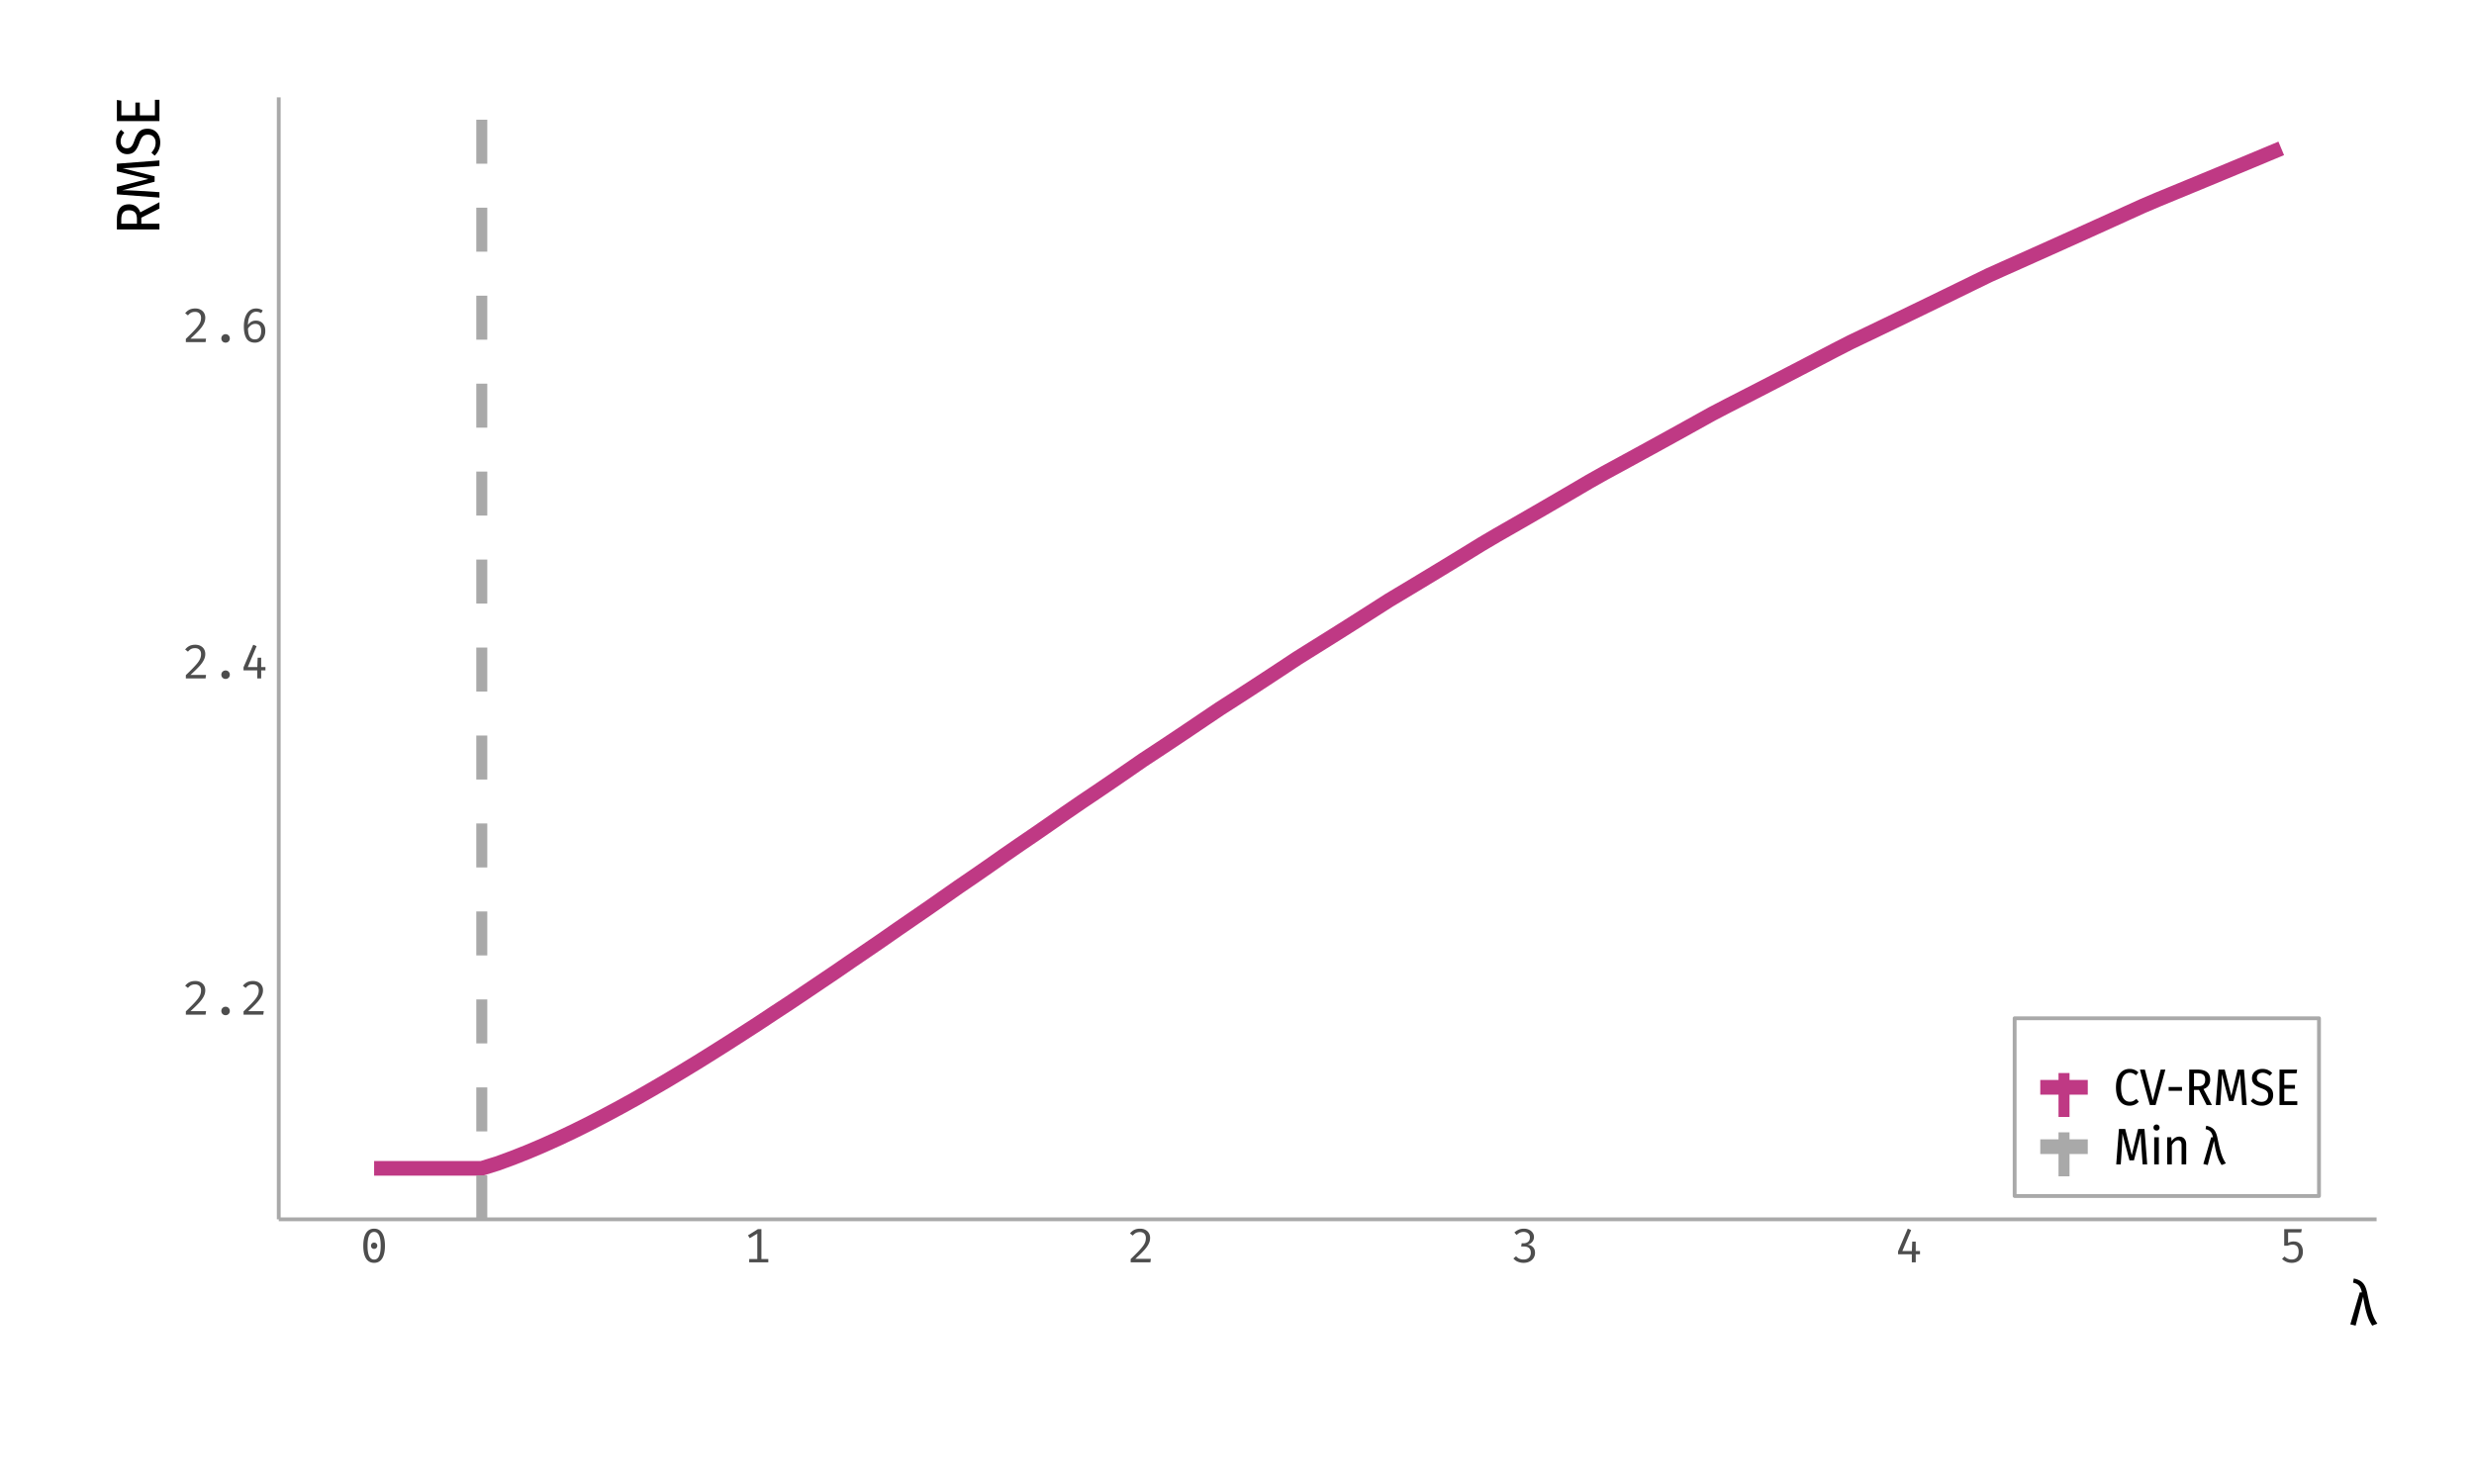 <?xml version="1.0" encoding="UTF-8"?>
<svg xmlns="http://www.w3.org/2000/svg" xmlns:xlink="http://www.w3.org/1999/xlink" width="720pt" height="432pt" viewBox="0 0 720 432" version="1.1">
<defs>
<clipPath id="clip1">
  <path d="M 138 28.348 L 142 28.348 L 142 354.957 L 138 354.957 Z M 138 28.348 "/>
</clipPath>
</defs>
<g id="surface74">
<rect x="0" y="0" width="720" height="432" style="fill:rgb(100%,100%,100%);fill-opacity:1;stroke:none;"/>
<path style="fill:none;stroke-width:4.268;stroke-linecap:butt;stroke-linejoin:round;stroke:rgb(74.902%,22.353%,51.765%);stroke-opacity:1;stroke-miterlimit:10;" d="M 108.879 340.109 L 140.211 340.109 L 144.688 338.723 L 149.16 337.086 L 153.637 335.312 L 158.113 333.41 L 162.59 331.395 L 167.066 329.27 L 171.543 327.043 L 176.02 324.719 L 180.492 322.32 L 184.969 319.844 L 189.445 317.277 L 193.922 314.672 L 198.398 311.988 L 202.875 309.262 L 207.352 306.473 L 211.824 303.648 L 216.301 300.77 L 220.777 297.879 L 225.254 294.91 L 229.73 291.977 L 234.207 288.969 L 238.684 285.949 L 243.156 282.934 L 247.633 279.852 L 252.109 276.801 L 256.586 273.738 L 261.062 270.617 L 265.539 267.535 L 270.016 264.461 L 274.488 261.332 L 278.965 258.195 L 283.441 255.137 L 287.918 252.035 L 292.395 248.887 L 296.871 245.797 L 301.348 242.746 L 305.82 239.652 L 310.297 236.523 L 314.773 233.453 L 319.25 230.441 L 323.727 227.398 L 328.203 224.32 L 332.68 221.223 L 337.152 218.281 L 341.629 215.312 L 346.105 212.312 L 350.582 209.285 L 355.059 206.273 L 359.535 203.402 L 364.012 200.504 L 368.484 197.586 L 372.961 194.641 L 377.438 191.676 L 381.914 188.871 L 386.391 186.078 L 390.867 183.262 L 395.344 180.426 L 399.816 177.574 L 404.293 174.711 L 408.77 172.031 L 413.246 169.34 L 417.723 166.633 L 422.199 163.914 L 426.676 161.176 L 431.148 158.422 L 435.625 155.781 L 440.102 153.219 L 444.578 150.645 L 449.055 148.055 L 453.531 145.453 L 458.008 142.84 L 462.48 140.211 L 466.957 137.688 L 471.434 135.258 L 475.91 132.816 L 480.387 130.367 L 484.863 127.906 L 489.34 125.434 L 493.812 122.949 L 498.289 120.461 L 502.766 118.125 L 507.242 115.832 L 511.719 113.535 L 516.195 111.223 L 520.672 108.906 L 525.145 106.582 L 529.621 104.246 L 534.098 101.906 L 538.574 99.613 L 543.051 97.473 L 547.527 95.324 L 552.004 93.168 L 556.477 91.008 L 560.953 88.84 L 565.43 86.664 L 569.906 84.48 L 574.383 82.293 L 578.859 80.109 L 583.336 78.098 L 587.809 76.102 L 596.762 72.094 L 601.238 70.082 L 605.715 68.066 L 610.191 66.043 L 614.668 64.016 L 619.141 61.984 L 623.617 59.953 L 628.094 58.047 L 637.047 54.359 L 641.523 52.508 L 646 50.652 L 650.473 48.793 L 654.949 46.93 L 659.426 45.062 L 663.902 43.191 "/>
<g clip-path="url(#clip1)" clip-rule="nonzero">
<path style="fill:none;stroke-width:3.201;stroke-linecap:butt;stroke-linejoin:round;stroke:rgb(66.275%,66.275%,66.275%);stroke-opacity:1;stroke-dasharray:12.804,12.804;stroke-miterlimit:10;" d="M 140.211 354.957 L 140.211 28.348 "/>
</g>
<path style="fill:none;stroke-width:1.115;stroke-linecap:butt;stroke-linejoin:round;stroke:rgb(66.275%,66.275%,66.275%);stroke-opacity:1;stroke-miterlimit:10;" d="M 81.125 354.957 L 81.125 28.348 "/>
<path style=" stroke:none;fill-rule:nonzero;fill:rgb(30.196%,30.196%,30.196%);fill-opacity:1;" d="M 56.828 285.57 L 57.004 285.574 L 57.172 285.586 L 57.336 285.605 L 57.496 285.629 L 57.652 285.66 L 57.805 285.699 L 57.953 285.742 L 58.098 285.797 L 58.234 285.855 L 58.367 285.922 L 58.5 285.996 L 58.625 286.074 L 58.742 286.156 L 58.855 286.246 L 58.961 286.34 L 59.059 286.438 L 59.152 286.543 L 59.238 286.652 L 59.316 286.766 L 59.391 286.887 L 59.457 287.012 L 59.516 287.137 L 59.57 287.266 L 59.613 287.398 L 59.652 287.531 L 59.684 287.672 L 59.707 287.812 L 59.727 287.957 L 59.738 288.109 L 59.738 288.262 L 59.734 288.438 L 59.723 288.617 L 59.703 288.793 L 59.672 288.969 L 59.637 289.141 L 59.59 289.316 L 59.535 289.488 L 59.473 289.656 L 59.398 289.828 L 59.32 289.996 L 59.234 290.164 L 59.137 290.34 L 59.031 290.516 L 58.914 290.695 L 58.789 290.879 L 58.652 291.066 L 58.504 291.254 L 58.348 291.449 L 58.18 291.645 L 58.004 291.844 L 57.812 292.047 L 57.609 292.262 L 57.391 292.488 L 56.906 292.973 L 56.641 293.227 L 56.359 293.496 L 56.062 293.773 L 55.754 294.062 L 55.43 294.363 L 59.965 294.363 L 59.824 295.371 L 54.086 295.371 L 54.086 294.422 L 54.453 294.066 L 54.801 293.73 L 55.129 293.406 L 55.438 293.102 L 55.73 292.809 L 56 292.535 L 56.25 292.277 L 56.48 292.031 L 56.691 291.805 L 56.883 291.594 L 57.062 291.391 L 57.23 291.195 L 57.387 291.004 L 57.531 290.82 L 57.664 290.645 L 57.785 290.473 L 57.895 290.305 L 57.996 290.145 L 58.082 289.992 L 58.156 289.844 L 58.223 289.695 L 58.285 289.547 L 58.336 289.398 L 58.383 289.246 L 58.422 289.094 L 58.453 288.938 L 58.477 288.781 L 58.492 288.625 L 58.504 288.465 L 58.508 288.301 L 58.504 288.145 L 58.488 287.992 L 58.465 287.848 L 58.434 287.707 L 58.391 287.578 L 58.34 287.453 L 58.281 287.336 L 58.211 287.227 L 58.133 287.125 L 58.047 287.027 L 57.949 286.941 L 57.848 286.863 L 57.738 286.793 L 57.621 286.73 L 57.496 286.68 L 57.367 286.641 L 57.227 286.609 L 57.082 286.586 L 56.93 286.57 L 56.773 286.566 L 56.637 286.57 L 56.508 286.574 L 56.379 286.586 L 56.258 286.605 L 56.141 286.625 L 56.031 286.652 L 55.922 286.684 L 55.816 286.719 L 55.719 286.758 L 55.625 286.805 L 55.535 286.852 L 55.445 286.906 L 55.352 286.969 L 55.262 287.035 L 55.168 287.113 L 55.078 287.195 L 54.984 287.281 L 54.891 287.379 L 54.797 287.48 L 54.699 287.59 L 53.887 286.957 L 54.004 286.82 L 54.121 286.688 L 54.242 286.562 L 54.367 286.449 L 54.492 286.34 L 54.621 286.238 L 54.754 286.145 L 54.887 286.059 L 55.023 285.98 L 55.16 285.906 L 55.309 285.844 L 55.457 285.789 L 55.613 285.738 L 55.77 285.691 L 55.934 285.656 L 56.105 285.625 L 56.277 285.602 L 56.457 285.586 L 56.641 285.574 Z M 56.828 285.57 "/>
<path style=" stroke:none;fill-rule:nonzero;fill:rgb(30.196%,30.196%,30.196%);fill-opacity:1;" d="M 64.414 294.293 L 64.418 294.191 L 64.43 294.094 L 64.449 294 L 64.473 293.906 L 64.504 293.816 L 64.543 293.734 L 64.586 293.652 L 64.641 293.574 L 64.699 293.496 L 64.766 293.426 L 64.84 293.355 L 64.918 293.297 L 65 293.242 L 65.082 293.191 L 65.168 293.152 L 65.258 293.121 L 65.352 293.094 L 65.445 293.078 L 65.547 293.066 L 65.648 293.062 L 65.754 293.066 L 65.855 293.078 L 65.949 293.094 L 66.043 293.121 L 66.133 293.152 L 66.223 293.191 L 66.305 293.242 L 66.383 293.297 L 66.457 293.355 L 66.531 293.426 L 66.598 293.496 L 66.656 293.574 L 66.707 293.652 L 66.754 293.734 L 66.793 293.816 L 66.824 293.906 L 66.848 294 L 66.867 294.094 L 66.875 294.191 L 66.879 294.293 L 66.875 294.398 L 66.867 294.5 L 66.848 294.598 L 66.824 294.691 L 66.793 294.781 L 66.754 294.867 L 66.707 294.949 L 66.656 295.027 L 66.598 295.105 L 66.531 295.176 L 66.457 295.242 L 66.383 295.301 L 66.305 295.355 L 66.223 295.398 L 66.133 295.438 L 66.043 295.469 L 65.949 295.496 L 65.855 295.512 L 65.754 295.523 L 65.648 295.527 L 65.547 295.523 L 65.445 295.512 L 65.352 295.496 L 65.258 295.469 L 65.168 295.438 L 65.082 295.398 L 65 295.355 L 64.918 295.301 L 64.84 295.242 L 64.766 295.176 L 64.699 295.102 L 64.641 295.023 L 64.586 294.945 L 64.543 294.859 L 64.504 294.773 L 64.473 294.684 L 64.449 294.59 L 64.43 294.496 L 64.418 294.395 Z M 64.414 294.293 "/>
<path style=" stroke:none;fill-rule:nonzero;fill:rgb(30.196%,30.196%,30.196%);fill-opacity:1;" d="M 73.629 285.57 L 73.801 285.574 L 73.973 285.586 L 74.137 285.605 L 74.297 285.629 L 74.453 285.66 L 74.605 285.699 L 74.754 285.742 L 74.895 285.797 L 75.035 285.855 L 75.168 285.922 L 75.301 285.996 L 75.426 286.074 L 75.543 286.156 L 75.652 286.246 L 75.758 286.34 L 75.859 286.438 L 75.949 286.543 L 76.039 286.652 L 76.117 286.766 L 76.191 286.887 L 76.258 287.012 L 76.316 287.137 L 76.367 287.266 L 76.414 287.398 L 76.453 287.531 L 76.484 287.672 L 76.508 287.812 L 76.527 287.957 L 76.535 288.109 L 76.539 288.262 L 76.535 288.438 L 76.523 288.617 L 76.504 288.793 L 76.473 288.969 L 76.434 289.141 L 76.391 289.316 L 76.336 289.488 L 76.27 289.656 L 76.199 289.828 L 76.121 289.996 L 76.035 290.164 L 75.938 290.34 L 75.832 290.516 L 75.715 290.695 L 75.59 290.879 L 75.453 291.066 L 75.305 291.254 L 75.148 291.449 L 74.98 291.645 L 74.805 291.844 L 74.613 292.047 L 74.41 292.262 L 74.191 292.488 L 73.953 292.723 L 73.703 292.973 L 73.441 293.227 L 73.16 293.496 L 72.863 293.773 L 72.555 294.062 L 72.227 294.363 L 76.766 294.363 L 76.625 295.371 L 70.883 295.371 L 70.883 294.422 L 71.254 294.066 L 71.602 293.73 L 71.93 293.406 L 72.238 293.102 L 72.527 292.809 L 72.801 292.535 L 73.051 292.277 L 73.281 292.031 L 73.492 291.805 L 73.684 291.594 L 73.863 291.391 L 74.031 291.195 L 74.188 291.004 L 74.332 290.82 L 74.465 290.645 L 74.586 290.473 L 74.695 290.305 L 74.797 290.145 L 74.883 289.992 L 74.957 289.844 L 75.023 289.695 L 75.086 289.547 L 75.137 289.398 L 75.184 289.246 L 75.219 289.094 L 75.254 288.938 L 75.277 288.781 L 75.293 288.625 L 75.305 288.465 L 75.309 288.301 L 75.305 288.145 L 75.289 287.992 L 75.266 287.848 L 75.234 287.707 L 75.191 287.578 L 75.141 287.453 L 75.082 287.336 L 75.012 287.227 L 74.934 287.125 L 74.848 287.027 L 74.75 286.941 L 74.648 286.863 L 74.539 286.793 L 74.422 286.73 L 74.297 286.68 L 74.164 286.641 L 74.027 286.609 L 73.883 286.586 L 73.73 286.57 L 73.57 286.566 L 73.305 286.574 L 73.18 286.586 L 73.059 286.605 L 72.941 286.625 L 72.828 286.652 L 72.723 286.684 L 72.617 286.719 L 72.52 286.758 L 72.426 286.805 L 72.336 286.852 L 72.242 286.906 L 72.152 286.969 L 72.062 287.035 L 71.969 287.113 L 71.875 287.195 L 71.781 287.281 L 71.688 287.379 L 71.594 287.48 L 71.5 287.59 L 70.688 286.957 L 70.805 286.82 L 70.922 286.688 L 71.043 286.562 L 71.168 286.449 L 71.293 286.34 L 71.422 286.238 L 71.555 286.145 L 71.688 286.059 L 71.824 285.98 L 71.961 285.906 L 72.105 285.844 L 72.258 285.789 L 72.41 285.738 L 72.57 285.691 L 72.734 285.656 L 72.906 285.625 L 73.078 285.602 L 73.258 285.586 L 73.441 285.574 Z M 73.629 285.57 "/>
<path style=" stroke:none;fill-rule:nonzero;fill:rgb(30.196%,30.196%,30.196%);fill-opacity:1;" d="M 56.828 187.684 L 57.004 187.688 L 57.172 187.695 L 57.336 187.715 L 57.496 187.738 L 57.652 187.77 L 57.805 187.809 L 57.953 187.855 L 58.098 187.906 L 58.234 187.965 L 58.367 188.031 L 58.5 188.105 L 58.625 188.184 L 58.742 188.266 L 58.855 188.355 L 58.961 188.449 L 59.059 188.547 L 59.152 188.652 L 59.238 188.762 L 59.316 188.879 L 59.391 189 L 59.457 189.121 L 59.516 189.246 L 59.57 189.375 L 59.613 189.508 L 59.652 189.641 L 59.684 189.781 L 59.707 189.922 L 59.727 190.07 L 59.738 190.219 L 59.738 190.371 L 59.734 190.551 L 59.723 190.727 L 59.703 190.902 L 59.672 191.078 L 59.637 191.254 L 59.59 191.426 L 59.535 191.598 L 59.473 191.77 L 59.398 191.938 L 59.32 192.105 L 59.234 192.277 L 59.137 192.449 L 59.031 192.625 L 58.914 192.805 L 58.789 192.988 L 58.652 193.176 L 58.504 193.363 L 58.348 193.559 L 58.18 193.754 L 58.004 193.953 L 57.812 194.16 L 57.609 194.375 L 57.391 194.598 L 57.156 194.836 L 56.906 195.082 L 56.641 195.34 L 56.359 195.605 L 56.062 195.887 L 55.754 196.176 L 55.43 196.473 L 59.965 196.473 L 59.824 197.484 L 54.086 197.484 L 54.086 196.531 L 54.453 196.176 L 54.801 195.84 L 55.129 195.516 L 55.438 195.211 L 55.73 194.922 L 56 194.645 L 56.25 194.387 L 56.48 194.145 L 56.691 193.914 L 56.883 193.703 L 57.062 193.5 L 57.23 193.305 L 57.387 193.117 L 57.531 192.934 L 57.664 192.754 L 57.785 192.582 L 57.895 192.414 L 57.996 192.254 L 58.082 192.102 L 58.156 191.953 L 58.223 191.805 L 58.285 191.656 L 58.336 191.508 L 58.383 191.355 L 58.422 191.203 L 58.453 191.047 L 58.477 190.891 L 58.492 190.734 L 58.504 190.574 L 58.508 190.414 L 58.504 190.254 L 58.488 190.102 L 58.465 189.957 L 58.434 189.82 L 58.391 189.688 L 58.34 189.562 L 58.281 189.449 L 58.211 189.336 L 58.133 189.234 L 58.047 189.137 L 57.949 189.051 L 57.848 188.973 L 57.738 188.902 L 57.621 188.844 L 57.496 188.793 L 57.367 188.75 L 57.227 188.719 L 57.082 188.695 L 56.93 188.68 L 56.773 188.676 L 56.637 188.68 L 56.508 188.688 L 56.379 188.699 L 56.258 188.715 L 56.141 188.734 L 56.031 188.762 L 55.922 188.793 L 55.816 188.828 L 55.719 188.871 L 55.625 188.914 L 55.535 188.961 L 55.445 189.02 L 55.352 189.078 L 55.262 189.148 L 55.168 189.223 L 55.078 189.305 L 54.984 189.395 L 54.891 189.488 L 54.797 189.59 L 54.699 189.699 L 53.887 189.07 L 54.004 188.93 L 54.121 188.797 L 54.242 188.676 L 54.367 188.559 L 54.492 188.449 L 54.621 188.348 L 54.754 188.254 L 54.887 188.168 L 55.023 188.09 L 55.16 188.02 L 55.309 187.953 L 55.457 187.898 L 55.613 187.848 L 55.77 187.805 L 55.934 187.766 L 56.277 187.711 L 56.457 187.695 L 56.641 187.688 Z M 56.828 187.684 "/>
<path style=" stroke:none;fill-rule:nonzero;fill:rgb(30.196%,30.196%,30.196%);fill-opacity:1;" d="M 64.414 196.406 L 64.418 196.301 L 64.43 196.203 L 64.449 196.109 L 64.473 196.016 L 64.504 195.93 L 64.543 195.844 L 64.586 195.762 L 64.641 195.684 L 64.699 195.609 L 64.766 195.535 L 64.84 195.469 L 64.918 195.406 L 65 195.352 L 65.082 195.305 L 65.168 195.262 L 65.258 195.23 L 65.352 195.207 L 65.445 195.188 L 65.547 195.176 L 65.648 195.172 L 65.754 195.176 L 65.855 195.188 L 65.949 195.207 L 66.043 195.23 L 66.133 195.262 L 66.223 195.305 L 66.305 195.352 L 66.383 195.406 L 66.457 195.469 L 66.531 195.535 L 66.598 195.609 L 66.656 195.684 L 66.707 195.762 L 66.754 195.844 L 66.793 195.93 L 66.824 196.016 L 66.848 196.109 L 66.867 196.203 L 66.875 196.301 L 66.879 196.406 L 66.875 196.508 L 66.867 196.609 L 66.848 196.707 L 66.824 196.801 L 66.793 196.891 L 66.754 196.977 L 66.707 197.059 L 66.656 197.141 L 66.598 197.215 L 66.531 197.285 L 66.457 197.352 L 66.383 197.414 L 66.305 197.465 L 66.223 197.512 L 66.133 197.551 L 66.043 197.582 L 65.949 197.605 L 65.855 197.621 L 65.754 197.633 L 65.648 197.637 L 65.547 197.633 L 65.445 197.621 L 65.352 197.605 L 65.258 197.582 L 65.168 197.551 L 65.082 197.512 L 65 197.465 L 64.918 197.414 L 64.84 197.352 L 64.766 197.285 L 64.699 197.211 L 64.641 197.137 L 64.586 197.055 L 64.543 196.973 L 64.504 196.883 L 64.473 196.793 L 64.449 196.703 L 64.43 196.605 L 64.418 196.508 Z M 64.414 196.406 "/>
<path style=" stroke:none;fill-rule:nonzero;fill:rgb(30.196%,30.196%,30.196%);fill-opacity:1;" d="M 77.254 195.145 L 76.008 195.145 L 76.008 197.484 L 74.875 197.484 L 74.875 195.145 L 70.871 195.145 L 70.871 194.277 L 73.699 187.684 L 74.68 188.102 L 72.117 194.191 L 74.887 194.191 L 74.984 191.461 L 76.008 191.461 L 76.008 194.191 L 77.254 194.191 Z M 77.254 195.145 "/>
<path style=" stroke:none;fill-rule:nonzero;fill:rgb(30.196%,30.196%,30.196%);fill-opacity:1;" d="M 56.828 89.793 L 57.004 89.797 L 57.172 89.809 L 57.336 89.824 L 57.496 89.848 L 57.652 89.879 L 57.805 89.918 L 57.953 89.965 L 58.098 90.016 L 58.234 90.078 L 58.367 90.145 L 58.5 90.215 L 58.625 90.293 L 58.742 90.379 L 58.855 90.465 L 58.961 90.559 L 59.059 90.66 L 59.152 90.762 L 59.238 90.875 L 59.316 90.988 L 59.391 91.109 L 59.457 91.23 L 59.516 91.355 L 59.57 91.484 L 59.613 91.617 L 59.652 91.754 L 59.684 91.891 L 59.707 92.035 L 59.727 92.18 L 59.738 92.328 L 59.738 92.48 L 59.734 92.66 L 59.723 92.836 L 59.703 93.012 L 59.672 93.188 L 59.637 93.363 L 59.59 93.535 L 59.535 93.707 L 59.473 93.879 L 59.398 94.047 L 59.32 94.219 L 59.234 94.387 L 59.137 94.559 L 59.031 94.734 L 58.914 94.914 L 58.789 95.098 L 58.652 95.285 L 58.504 95.477 L 58.348 95.668 L 58.18 95.863 L 58.004 96.066 L 57.812 96.27 L 57.609 96.484 L 57.391 96.711 L 57.156 96.945 L 56.906 97.191 L 56.641 97.449 L 56.359 97.719 L 56.062 97.996 L 55.754 98.285 L 55.43 98.586 L 59.965 98.586 L 59.824 99.594 L 54.086 99.594 L 54.086 98.641 L 54.453 98.289 L 54.801 97.949 L 55.129 97.629 L 55.438 97.32 L 55.73 97.031 L 56 96.758 L 56.25 96.496 L 56.48 96.254 L 56.691 96.023 L 56.883 95.812 L 57.062 95.613 L 57.23 95.418 L 57.387 95.227 L 57.531 95.043 L 57.664 94.863 L 57.785 94.691 L 57.895 94.527 L 57.996 94.367 L 58.082 94.211 L 58.156 94.062 L 58.223 93.918 L 58.285 93.77 L 58.336 93.617 L 58.383 93.469 L 58.422 93.312 L 58.453 93.16 L 58.477 93.004 L 58.492 92.844 L 58.504 92.684 L 58.508 92.523 L 58.504 92.363 L 58.488 92.211 L 58.465 92.066 L 58.434 91.93 L 58.391 91.797 L 58.34 91.676 L 58.281 91.559 L 58.211 91.449 L 58.133 91.344 L 58.047 91.25 L 57.949 91.16 L 57.848 91.082 L 57.738 91.012 L 57.621 90.953 L 57.496 90.902 L 57.367 90.859 L 57.227 90.828 L 57.082 90.805 L 56.93 90.793 L 56.773 90.785 L 56.637 90.789 L 56.508 90.797 L 56.379 90.809 L 56.258 90.824 L 56.141 90.848 L 56.031 90.871 L 55.922 90.902 L 55.816 90.938 L 55.719 90.98 L 55.625 91.023 L 55.535 91.074 L 55.445 91.129 L 55.352 91.191 L 55.262 91.258 L 55.168 91.332 L 55.078 91.414 L 54.984 91.504 L 54.891 91.598 L 54.797 91.699 L 54.699 91.809 L 53.887 91.18 L 54.004 91.039 L 54.121 90.91 L 54.242 90.785 L 54.367 90.668 L 54.492 90.559 L 54.621 90.457 L 54.754 90.363 L 54.887 90.277 L 55.023 90.199 L 55.16 90.129 L 55.309 90.066 L 55.457 90.008 L 55.613 89.957 L 55.77 89.914 L 55.934 89.879 L 56.105 89.848 L 56.277 89.824 L 56.457 89.805 L 56.641 89.797 Z M 56.828 89.793 "/>
<path style=" stroke:none;fill-rule:nonzero;fill:rgb(30.196%,30.196%,30.196%);fill-opacity:1;" d="M 64.414 98.516 L 64.418 98.414 L 64.43 98.316 L 64.449 98.219 L 64.473 98.129 L 64.504 98.039 L 64.543 97.953 L 64.586 97.871 L 64.641 97.793 L 64.699 97.719 L 64.766 97.648 L 64.84 97.578 L 64.918 97.516 L 65 97.461 L 65.082 97.414 L 65.168 97.375 L 65.258 97.34 L 65.352 97.316 L 65.445 97.297 L 65.547 97.285 L 65.648 97.281 L 65.754 97.285 L 65.855 97.297 L 65.949 97.316 L 66.043 97.34 L 66.133 97.375 L 66.223 97.414 L 66.305 97.461 L 66.383 97.516 L 66.457 97.578 L 66.531 97.648 L 66.598 97.719 L 66.656 97.793 L 66.707 97.871 L 66.754 97.953 L 66.793 98.039 L 66.824 98.129 L 66.848 98.219 L 66.867 98.316 L 66.875 98.414 L 66.879 98.516 L 66.875 98.621 L 66.867 98.719 L 66.848 98.816 L 66.824 98.91 L 66.793 99 L 66.754 99.09 L 66.707 99.172 L 66.656 99.25 L 66.598 99.324 L 66.531 99.398 L 66.457 99.465 L 66.383 99.523 L 66.305 99.574 L 66.223 99.621 L 66.133 99.66 L 66.043 99.691 L 65.949 99.715 L 65.855 99.734 L 65.754 99.742 L 65.648 99.746 L 65.547 99.742 L 65.445 99.734 L 65.352 99.715 L 65.258 99.691 L 65.168 99.66 L 65.082 99.621 L 65 99.574 L 64.918 99.523 L 64.84 99.465 L 64.766 99.398 L 64.699 99.324 L 64.641 99.246 L 64.586 99.164 L 64.543 99.082 L 64.504 98.996 L 64.473 98.906 L 64.449 98.812 L 64.43 98.715 L 64.418 98.617 Z M 64.414 98.516 "/>
<path style=" stroke:none;fill-rule:nonzero;fill:rgb(30.196%,30.196%,30.196%);fill-opacity:1;" d="M 74.48 93.32 L 74.633 93.324 L 74.777 93.336 L 74.922 93.352 L 75.062 93.375 L 75.203 93.406 L 75.34 93.441 L 75.473 93.484 L 75.602 93.535 L 75.73 93.594 L 75.855 93.656 L 75.977 93.727 L 76.094 93.805 L 76.207 93.891 L 76.316 93.98 L 76.418 94.082 L 76.516 94.188 L 76.605 94.301 L 76.691 94.418 L 76.773 94.547 L 76.848 94.68 L 76.918 94.816 L 76.98 94.961 L 77.035 95.109 L 77.082 95.27 L 77.121 95.43 L 77.152 95.602 L 77.18 95.777 L 77.199 95.961 L 77.207 96.148 L 77.211 96.344 L 77.207 96.551 L 77.195 96.75 L 77.176 96.945 L 77.148 97.133 L 77.109 97.316 L 77.066 97.496 L 77.012 97.672 L 76.953 97.84 L 76.883 98.004 L 76.805 98.164 L 76.723 98.316 L 76.633 98.457 L 76.539 98.594 L 76.438 98.723 L 76.328 98.844 L 76.219 98.957 L 76.102 99.066 L 75.977 99.164 L 75.848 99.258 L 75.715 99.34 L 75.574 99.418 L 75.434 99.488 L 75.289 99.547 L 75.137 99.602 L 74.984 99.645 L 74.832 99.684 L 74.672 99.711 L 74.508 99.73 L 74.344 99.742 L 74.176 99.746 L 73.848 99.734 L 73.539 99.699 L 73.246 99.637 L 72.977 99.551 L 72.723 99.441 L 72.484 99.309 L 72.27 99.148 L 72.07 98.969 L 71.887 98.762 L 71.723 98.527 L 71.582 98.273 L 71.453 98 L 71.34 97.703 L 71.238 97.387 L 71.156 97.047 L 71.09 96.691 L 71.035 96.309 L 71 95.91 L 70.977 95.484 L 70.969 95.043 L 70.973 94.727 L 70.984 94.422 L 71.004 94.125 L 71.035 93.832 L 71.074 93.551 L 71.121 93.277 L 71.172 93.016 L 71.238 92.758 L 71.309 92.512 L 71.387 92.27 L 71.477 92.039 L 71.574 91.816 L 71.68 91.605 L 71.793 91.406 L 71.914 91.219 L 72.039 91.039 L 72.176 90.871 L 72.316 90.715 L 72.465 90.57 L 72.621 90.438 L 72.785 90.316 L 72.957 90.207 L 73.137 90.109 L 73.32 90.023 L 73.508 89.953 L 73.707 89.895 L 73.906 89.852 L 74.117 89.82 L 74.332 89.801 L 74.551 89.793 L 74.762 89.797 L 74.965 89.816 L 75.164 89.844 L 75.363 89.887 L 75.555 89.938 L 75.746 90 L 75.934 90.074 L 76.117 90.16 L 76.293 90.258 L 76.469 90.367 L 76.008 91.152 L 75.871 91.074 L 75.73 91.004 L 75.586 90.945 L 75.445 90.891 L 75.297 90.848 L 75.148 90.809 L 75 90.781 L 74.848 90.762 L 74.695 90.75 L 74.539 90.746 L 74.32 90.754 L 74.113 90.785 L 73.918 90.84 L 73.73 90.91 L 73.551 91.004 L 73.383 91.117 L 73.223 91.254 L 73.074 91.406 L 72.934 91.586 L 72.801 91.781 L 72.684 91.996 L 72.578 92.227 L 72.484 92.473 L 72.402 92.73 L 72.332 93.008 L 72.273 93.297 L 72.227 93.602 L 72.191 93.922 L 72.168 94.258 L 72.156 94.609 L 72.25 94.477 L 72.344 94.355 L 72.438 94.238 L 72.535 94.129 L 72.637 94.027 L 72.742 93.934 L 72.848 93.848 L 72.957 93.766 L 73.066 93.695 L 73.18 93.629 L 73.297 93.57 L 73.414 93.52 L 73.539 93.473 L 73.664 93.434 L 73.793 93.398 L 73.926 93.371 L 74.059 93.348 L 74.195 93.332 L 74.34 93.324 Z M 74.176 98.797 L 74.348 98.789 L 74.516 98.77 L 74.672 98.738 L 74.82 98.695 L 74.961 98.637 L 75.094 98.566 L 75.215 98.488 L 75.328 98.391 L 75.434 98.285 L 75.531 98.164 L 75.621 98.031 L 75.703 97.887 L 75.773 97.734 L 75.836 97.57 L 75.891 97.398 L 75.934 97.215 L 75.965 97.023 L 75.988 96.82 L 76.004 96.609 L 76.008 96.387 L 75.992 95.984 L 75.941 95.625 L 75.855 95.309 L 75.734 95.035 L 75.582 94.801 L 75.395 94.609 L 75.172 94.465 L 74.914 94.359 L 74.625 94.293 L 74.301 94.273 L 74.168 94.277 L 74.035 94.289 L 73.906 94.309 L 73.781 94.332 L 73.66 94.367 L 73.539 94.41 L 73.422 94.457 L 73.305 94.516 L 73.191 94.578 L 73.082 94.652 L 72.977 94.727 L 72.875 94.809 L 72.777 94.895 L 72.68 94.984 L 72.59 95.082 L 72.5 95.184 L 72.414 95.289 L 72.328 95.402 L 72.172 95.645 L 72.184 95.965 L 72.199 96.266 L 72.23 96.547 L 72.266 96.812 L 72.312 97.062 L 72.367 97.293 L 72.43 97.508 L 72.504 97.703 L 72.586 97.879 L 72.676 98.039 L 72.777 98.184 L 72.887 98.312 L 73.012 98.426 L 73.145 98.523 L 73.289 98.605 L 73.445 98.676 L 73.609 98.727 L 73.785 98.766 L 73.977 98.789 Z M 74.176 98.797 "/>
<path style="fill:none;stroke-width:1.115;stroke-linecap:butt;stroke-linejoin:round;stroke:rgb(66.275%,66.275%,66.275%);stroke-opacity:1;stroke-miterlimit:10;" d="M 81.125 354.957 L 691.652 354.957 "/>
<path style=" stroke:none;fill-rule:nonzero;fill:rgb(30.196%,30.196%,30.196%);fill-opacity:1;" d="M 108.879 357.668 L 109.18 357.68 L 109.465 357.719 L 109.734 357.781 L 109.992 357.871 L 110.23 357.988 L 110.457 358.129 L 110.672 358.297 L 110.867 358.492 L 111.047 358.711 L 111.215 358.953 L 111.371 359.219 L 111.508 359.508 L 111.629 359.82 L 111.734 360.156 L 111.824 360.512 L 111.898 360.891 L 111.953 361.293 L 111.996 361.719 L 112.02 362.164 L 112.027 362.637 L 112.02 363.109 L 111.996 363.559 L 111.953 363.988 L 111.898 364.391 L 111.824 364.773 L 111.734 365.133 L 111.629 365.473 L 111.508 365.785 L 111.371 366.078 L 111.215 366.348 L 111.047 366.59 L 110.867 366.805 L 110.672 366.996 L 110.457 367.16 L 110.23 367.301 L 109.992 367.418 L 109.734 367.504 L 109.465 367.57 L 109.18 367.605 L 108.879 367.621 L 108.578 367.605 L 108.289 367.57 L 108.02 367.504 L 107.762 367.418 L 107.52 367.301 L 107.293 367.16 L 107.078 366.996 L 106.879 366.805 L 106.695 366.59 L 106.527 366.348 L 106.375 366.078 L 106.238 365.785 L 106.117 365.473 L 106.016 365.133 L 105.926 364.773 L 105.855 364.391 L 105.801 363.988 L 105.758 363.559 L 105.734 363.109 L 105.727 362.637 L 105.734 362.164 L 105.758 361.719 L 105.801 361.293 L 105.855 360.891 L 105.926 360.512 L 106.016 360.156 L 106.117 359.82 L 106.238 359.508 L 106.375 359.219 L 106.527 358.953 L 106.695 358.711 L 106.879 358.492 L 107.078 358.297 L 107.293 358.129 L 107.52 357.988 L 107.762 357.871 L 108.02 357.781 L 108.289 357.719 L 108.578 357.68 Z M 108.879 358.617 L 108.512 358.66 L 108.188 358.777 L 107.898 358.98 L 107.648 359.262 L 107.438 359.621 L 107.266 360.066 L 107.133 360.586 L 107.035 361.191 L 106.98 361.871 L 106.961 362.637 L 106.98 363.402 L 107.035 364.086 L 107.133 364.691 L 107.266 365.215 L 107.438 365.66 L 107.648 366.023 L 107.898 366.305 L 108.188 366.508 L 108.512 366.629 L 108.879 366.668 L 109.242 366.629 L 109.566 366.508 L 109.855 366.305 L 110.105 366.023 L 110.316 365.66 L 110.488 365.215 L 110.621 364.691 L 110.719 364.086 L 110.777 363.402 L 110.797 362.637 L 110.777 361.871 L 110.719 361.191 L 110.621 360.586 L 110.488 360.066 L 110.316 359.621 L 110.105 359.262 L 109.855 358.98 L 109.566 358.777 L 109.242 358.66 Z M 108.879 361.727 L 108.953 361.73 L 109.027 361.738 L 109.102 361.75 L 109.172 361.77 L 109.238 361.793 L 109.301 361.82 L 109.363 361.855 L 109.426 361.895 L 109.48 361.941 L 109.535 361.992 L 109.586 362.047 L 109.633 362.102 L 109.672 362.16 L 109.707 362.223 L 109.734 362.285 L 109.758 362.352 L 109.777 362.418 L 109.789 362.488 L 109.801 362.562 L 109.801 362.715 L 109.789 362.789 L 109.777 362.859 L 109.758 362.93 L 109.734 362.996 L 109.707 363.062 L 109.672 363.125 L 109.633 363.184 L 109.586 363.238 L 109.535 363.293 L 109.48 363.344 L 109.426 363.391 L 109.363 363.43 L 109.301 363.465 L 109.238 363.492 L 109.172 363.516 L 109.102 363.535 L 109.027 363.551 L 108.953 363.559 L 108.801 363.559 L 108.727 363.551 L 108.652 363.535 L 108.586 363.516 L 108.516 363.492 L 108.453 363.465 L 108.391 363.43 L 108.332 363.391 L 108.273 363.344 L 108.219 363.293 L 108.172 363.238 L 108.129 363.184 L 108.09 363.125 L 108.059 363.062 L 108.031 362.996 L 108.008 362.93 L 107.988 362.859 L 107.977 362.789 L 107.969 362.715 L 107.969 362.562 L 107.977 362.488 L 107.988 362.418 L 108.008 362.352 L 108.031 362.285 L 108.059 362.223 L 108.09 362.16 L 108.129 362.102 L 108.172 362.047 L 108.219 361.992 L 108.273 361.941 L 108.332 361.895 L 108.391 361.855 L 108.453 361.82 L 108.516 361.793 L 108.586 361.77 L 108.652 361.75 L 108.727 361.738 L 108.801 361.73 Z M 108.879 361.727 "/>
<path style=" stroke:none;fill-rule:nonzero;fill:rgb(30.196%,30.196%,30.196%);fill-opacity:1;" d="M 223.594 366.516 L 223.594 367.465 L 218.035 367.465 L 218.035 366.516 L 220.398 366.516 L 220.398 359.109 L 218.203 360.438 L 217.684 359.613 L 220.555 357.82 L 221.59 357.82 L 221.59 366.516 Z M 223.594 366.516 "/>
<path style=" stroke:none;fill-rule:nonzero;fill:rgb(30.196%,30.196%,30.196%);fill-opacity:1;" d="M 331.797 357.668 L 331.969 357.668 L 332.141 357.68 L 332.305 357.699 L 332.465 357.723 L 332.621 357.754 L 332.773 357.793 L 332.922 357.836 L 333.062 357.891 L 333.203 357.949 L 333.336 358.016 L 333.469 358.09 L 333.594 358.168 L 333.711 358.25 L 333.824 358.34 L 333.926 358.434 L 334.027 358.531 L 334.121 358.637 L 334.207 358.746 L 334.285 358.863 L 334.359 358.98 L 334.426 359.105 L 334.484 359.23 L 334.535 359.359 L 334.582 359.492 L 334.621 359.625 L 334.652 359.766 L 334.676 359.906 L 334.695 360.055 L 334.703 360.203 L 334.707 360.355 L 334.703 360.531 L 334.691 360.711 L 334.672 360.887 L 334.641 361.062 L 334.602 361.234 L 334.559 361.41 L 334.504 361.582 L 334.438 361.75 L 334.367 361.922 L 334.289 362.09 L 334.203 362.258 L 334.105 362.434 L 334 362.609 L 333.883 362.789 L 333.758 362.973 L 333.621 363.16 L 333.473 363.348 L 333.316 363.543 L 333.148 363.738 L 332.973 363.938 L 332.781 364.141 L 332.578 364.355 L 332.359 364.582 L 332.125 364.82 L 331.875 365.066 L 331.609 365.324 L 331.328 365.59 L 331.031 365.867 L 330.723 366.156 L 330.395 366.457 L 334.934 366.457 L 334.793 367.465 L 329.051 367.465 L 329.051 366.516 L 329.422 366.16 L 329.77 365.824 L 330.098 365.5 L 330.406 365.195 L 330.695 364.902 L 330.969 364.629 L 331.219 364.371 L 331.449 364.125 L 331.66 363.898 L 331.852 363.688 L 332.031 363.484 L 332.199 363.289 L 332.355 363.098 L 332.5 362.914 L 332.633 362.738 L 332.754 362.566 L 332.863 362.398 L 332.965 362.238 L 333.051 362.086 L 333.125 361.938 L 333.191 361.789 L 333.254 361.641 L 333.305 361.492 L 333.352 361.34 L 333.391 361.188 L 333.422 361.031 L 333.445 360.875 L 333.461 360.719 L 333.473 360.559 L 333.477 360.395 L 333.473 360.238 L 333.457 360.086 L 333.434 359.941 L 333.402 359.801 L 333.359 359.672 L 333.309 359.547 L 333.25 359.43 L 333.18 359.32 L 333.102 359.219 L 333.016 359.121 L 332.918 359.035 L 332.816 358.957 L 332.707 358.887 L 332.59 358.828 L 332.465 358.777 L 332.332 358.734 L 332.195 358.703 L 332.051 358.68 L 331.898 358.664 L 331.738 358.66 L 331.605 358.664 L 331.477 358.668 L 331.348 358.68 L 331.227 358.699 L 331.109 358.719 L 330.996 358.746 L 330.891 358.777 L 330.785 358.812 L 330.688 358.852 L 330.594 358.898 L 330.504 358.945 L 330.41 359 L 330.32 359.062 L 330.23 359.133 L 330.137 359.207 L 330.043 359.289 L 329.953 359.375 L 329.859 359.473 L 329.762 359.574 L 329.668 359.684 L 328.855 359.051 L 328.973 358.914 L 329.09 358.781 L 329.211 358.656 L 329.336 358.543 L 329.461 358.434 L 329.59 358.332 L 329.723 358.238 L 329.855 358.152 L 329.992 358.074 L 330.129 358.004 L 330.277 357.938 L 330.426 357.883 L 330.578 357.832 L 330.738 357.785 L 330.902 357.75 L 331.074 357.719 L 331.246 357.695 L 331.426 357.68 L 331.609 357.668 Z M 331.797 357.668 "/>
<path style=" stroke:none;fill-rule:nonzero;fill:rgb(30.196%,30.196%,30.196%);fill-opacity:1;" d="M 443.473 357.668 L 443.648 357.668 L 443.816 357.68 L 443.984 357.695 L 444.145 357.719 L 444.301 357.75 L 444.457 357.785 L 444.605 357.832 L 444.75 357.883 L 444.891 357.938 L 445.027 358.004 L 445.156 358.07 L 445.281 358.141 L 445.402 358.215 L 445.516 358.297 L 445.621 358.383 L 445.723 358.473 L 445.816 358.57 L 445.906 358.668 L 445.988 358.773 L 446.062 358.883 L 446.133 358.996 L 446.195 359.105 L 446.25 359.223 L 446.297 359.34 L 446.336 359.457 L 446.367 359.578 L 446.395 359.703 L 446.41 359.828 L 446.422 359.957 L 446.426 360.09 L 446.422 360.254 L 446.406 360.414 L 446.379 360.574 L 446.34 360.727 L 446.289 360.875 L 446.23 361.02 L 446.16 361.16 L 446.078 361.297 L 445.984 361.43 L 445.879 361.559 L 445.77 361.676 L 445.652 361.785 L 445.531 361.887 L 445.406 361.977 L 445.273 362.059 L 445.141 362.133 L 445 362.195 L 444.855 362.246 L 444.703 362.293 L 444.551 362.328 L 444.73 362.348 L 444.902 362.379 L 445.07 362.418 L 445.234 362.473 L 445.391 362.535 L 445.543 362.609 L 445.688 362.695 L 445.828 362.789 L 445.961 362.895 L 446.09 363.016 L 446.215 363.141 L 446.324 363.277 L 446.418 363.426 L 446.504 363.578 L 446.574 363.742 L 446.633 363.914 L 446.676 364.098 L 446.707 364.285 L 446.727 364.484 L 446.734 364.695 L 446.73 364.859 L 446.719 365.02 L 446.695 365.176 L 446.668 365.332 L 446.629 365.48 L 446.582 365.629 L 446.527 365.773 L 446.465 365.918 L 446.395 366.055 L 446.316 366.191 L 446.227 366.324 L 446.133 366.449 L 446.031 366.57 L 445.922 366.684 L 445.809 366.789 L 445.684 366.895 L 445.555 366.988 L 445.418 367.078 L 445.273 367.164 L 445.125 367.242 L 444.973 367.312 L 444.812 367.379 L 444.652 367.434 L 444.484 367.484 L 444.312 367.527 L 444.137 367.559 L 443.957 367.586 L 443.773 367.605 L 443.582 367.617 L 443.387 367.621 L 443.219 367.617 L 443.051 367.605 L 442.883 367.59 L 442.715 367.57 L 442.547 367.539 L 442.383 367.504 L 442.219 367.461 L 442.059 367.414 L 441.898 367.359 L 441.738 367.297 L 441.582 367.23 L 441.434 367.156 L 441.289 367.078 L 441.152 366.992 L 441.02 366.898 L 440.891 366.801 L 440.77 366.695 L 440.652 366.586 L 440.539 366.469 L 440.434 366.348 L 441.219 365.703 L 441.297 365.793 L 441.383 365.879 L 441.469 365.961 L 441.559 366.039 L 441.652 366.113 L 441.75 366.18 L 441.852 366.246 L 441.953 366.309 L 442.059 366.363 L 442.172 366.418 L 442.285 366.461 L 442.52 366.539 L 442.637 366.57 L 442.754 366.594 L 442.875 366.617 L 442.996 366.633 L 443.117 366.645 L 443.238 366.652 L 443.359 366.652 L 443.559 366.648 L 443.746 366.633 L 443.926 366.609 L 444.094 366.57 L 444.258 366.523 L 444.41 366.469 L 444.551 366.398 L 444.688 366.324 L 444.812 366.234 L 444.93 366.137 L 445.039 366.027 L 445.137 365.906 L 445.223 365.781 L 445.297 365.648 L 445.359 365.508 L 445.41 365.363 L 445.449 365.207 L 445.48 365.043 L 445.496 364.871 L 445.504 364.695 L 445.484 364.344 L 445.422 364.035 L 445.324 363.758 L 445.184 363.52 L 445.004 363.32 L 444.781 363.152 L 444.523 363.023 L 444.223 362.934 L 443.883 362.879 L 443.5 362.859 L 442.703 362.859 L 442.844 361.922 L 443.418 361.922 L 443.566 361.918 L 443.711 361.906 L 443.852 361.883 L 443.984 361.855 L 444.117 361.816 L 444.242 361.77 L 444.363 361.715 L 444.484 361.652 L 444.598 361.582 L 444.703 361.504 L 444.805 361.41 L 444.895 361.312 L 444.977 361.207 L 445.047 361.094 L 445.105 360.969 L 445.152 360.84 L 445.188 360.703 L 445.215 360.559 L 445.23 360.402 L 445.238 360.242 L 445.23 360.09 L 445.215 359.949 L 445.191 359.812 L 445.152 359.684 L 445.105 359.559 L 445.051 359.445 L 444.984 359.336 L 444.906 359.234 L 444.816 359.141 L 444.719 359.051 L 444.613 358.969 L 444.504 358.895 L 444.391 358.832 L 444.27 358.773 L 444.141 358.727 L 444.008 358.688 L 443.867 358.656 L 443.723 358.637 L 443.574 358.621 L 443.418 358.617 L 443.297 358.621 L 443.18 358.625 L 443.066 358.637 L 442.957 358.652 L 442.848 358.672 L 442.738 358.695 L 442.637 358.723 L 442.535 358.754 L 442.434 358.789 L 442.34 358.828 L 442.246 358.871 L 442.152 358.922 L 442.059 358.977 L 441.961 359.035 L 441.867 359.102 L 441.77 359.172 L 441.672 359.246 L 441.574 359.324 L 441.473 359.41 L 441.371 359.5 L 440.73 358.785 L 440.969 358.574 L 441.215 358.383 L 441.469 358.215 L 441.73 358.07 L 442.004 357.945 L 442.281 357.844 L 442.566 357.766 L 442.859 357.711 L 443.164 357.676 Z M 443.473 357.668 "/>
<path style=" stroke:none;fill-rule:nonzero;fill:rgb(30.196%,30.196%,30.196%);fill-opacity:1;" d="M 558.773 365.129 L 557.527 365.129 L 557.527 367.465 L 556.395 367.465 L 556.395 365.129 L 552.391 365.129 L 552.391 364.262 L 555.219 357.668 L 556.199 358.086 L 553.637 364.176 L 556.41 364.176 L 556.508 361.445 L 557.527 361.445 L 557.527 364.176 L 558.773 364.176 Z M 558.773 365.129 "/>
<path style=" stroke:none;fill-rule:nonzero;fill:rgb(30.196%,30.196%,30.196%);fill-opacity:1;" d="M 669.711 358.773 L 665.902 358.773 L 665.902 361.809 L 665.98 361.766 L 666.145 361.68 L 666.223 361.645 L 666.305 361.609 L 666.383 361.578 L 666.461 361.551 L 666.543 361.527 L 666.699 361.488 L 666.781 361.469 L 666.945 361.438 L 667.117 361.414 L 667.289 361.398 L 667.375 361.395 L 667.465 361.391 L 667.555 361.391 L 667.789 361.398 L 668.016 361.422 L 668.23 361.461 L 668.438 361.52 L 668.637 361.59 L 668.82 361.676 L 669 361.781 L 669.168 361.902 L 669.324 362.035 L 669.473 362.188 L 669.609 362.355 L 669.734 362.531 L 669.844 362.723 L 669.938 362.926 L 670.016 363.145 L 670.082 363.371 L 670.133 363.613 L 670.172 363.867 L 670.191 364.133 L 670.199 364.414 L 670.195 364.602 L 670.184 364.785 L 670.164 364.965 L 670.133 365.141 L 670.098 365.309 L 670.055 365.477 L 670 365.637 L 669.941 365.793 L 669.871 365.945 L 669.793 366.094 L 669.711 366.238 L 669.621 366.371 L 669.527 366.5 L 669.422 366.625 L 669.312 366.742 L 669.195 366.852 L 669.074 366.957 L 668.941 367.055 L 668.805 367.145 L 668.66 367.227 L 668.508 367.301 L 668.352 367.371 L 668.191 367.43 L 668.027 367.48 L 667.859 367.523 L 667.684 367.559 L 667.504 367.586 L 667.32 367.605 L 667.133 367.617 L 666.938 367.621 L 666.621 367.609 L 666.309 367.574 L 666.008 367.516 L 665.715 367.438 L 665.434 367.332 L 665.156 367.207 L 664.891 367.059 L 664.629 366.887 L 664.379 366.691 L 664.137 366.473 L 664.867 365.758 L 665.043 365.93 L 665.23 366.082 L 665.422 366.215 L 665.621 366.332 L 665.824 366.43 L 666.035 366.512 L 666.25 366.574 L 666.473 366.617 L 666.703 366.645 L 666.938 366.652 L 667.125 366.648 L 667.305 366.629 L 667.477 366.602 L 667.641 366.559 L 667.793 366.508 L 667.941 366.441 L 668.078 366.367 L 668.207 366.277 L 668.324 366.18 L 668.434 366.066 L 668.535 365.941 L 668.625 365.809 L 668.707 365.668 L 668.777 365.512 L 668.836 365.348 L 668.883 365.176 L 668.918 364.988 L 668.945 364.793 L 668.961 364.59 L 668.969 364.371 L 668.961 364.16 L 668.949 363.961 L 668.926 363.773 L 668.891 363.598 L 668.848 363.434 L 668.797 363.285 L 668.734 363.145 L 668.664 363.02 L 668.582 362.906 L 668.492 362.805 L 668.395 362.711 L 668.289 362.629 L 668.176 362.555 L 668.059 362.492 L 667.934 362.438 L 667.805 362.391 L 667.668 362.359 L 667.523 362.332 L 667.375 362.32 L 667.219 362.312 L 667.141 362.316 L 667.07 362.316 L 666.996 362.32 L 666.926 362.324 L 666.855 362.332 L 666.723 362.348 L 666.656 362.359 L 666.531 362.383 L 666.469 362.398 L 666.328 362.438 L 666.254 362.457 L 666.176 362.48 L 666.004 362.535 L 665.914 362.566 L 665.719 362.637 L 664.766 362.637 L 664.766 357.82 L 669.879 357.82 Z M 669.711 358.773 "/>
<path style=" stroke:none;fill-rule:nonzero;fill:rgb(0%,0%,0%);fill-opacity:1;" d="M 685.012 372.184 L 685.25 372.234 L 685.484 372.293 L 685.703 372.355 L 685.914 372.422 L 686.117 372.492 L 686.312 372.57 L 686.496 372.648 L 686.672 372.734 L 686.836 372.824 L 686.992 372.922 L 687.141 373.02 L 687.281 373.129 L 687.418 373.246 L 687.551 373.371 L 687.676 373.504 L 687.797 373.645 L 687.91 373.793 L 688.016 373.953 L 688.117 374.117 L 688.215 374.289 L 688.309 374.469 L 688.395 374.664 L 688.48 374.871 L 688.562 375.09 L 688.637 375.32 L 688.711 375.562 L 688.781 375.812 L 688.848 376.078 L 688.914 376.355 L 688.973 376.645 L 689.078 377.172 L 689.184 377.676 L 689.289 378.16 L 689.391 378.621 L 689.488 379.062 L 689.586 379.48 L 689.684 379.879 L 689.777 380.258 L 689.871 380.613 L 689.961 380.949 L 690.051 381.262 L 690.141 381.562 L 690.23 381.848 L 690.32 382.125 L 690.406 382.383 L 690.496 382.633 L 690.582 382.863 L 690.672 383.086 L 690.758 383.293 L 690.844 383.484 L 691.023 383.859 L 691.117 384.043 L 691.219 384.23 L 691.32 384.414 L 691.426 384.598 L 691.535 384.777 L 691.648 384.961 L 691.766 385.141 L 691.887 385.324 L 690.375 385.898 L 690.254 385.699 L 690.137 385.504 L 690.023 385.309 L 689.914 385.113 L 689.809 384.918 L 689.707 384.723 L 689.605 384.531 L 689.512 384.336 L 689.418 384.145 L 689.332 383.953 L 689.25 383.758 L 689.168 383.551 L 689.086 383.328 L 689.004 383.098 L 688.922 382.855 L 688.84 382.602 L 688.762 382.336 L 688.68 382.059 L 688.602 381.77 L 688.523 381.469 L 688.441 381.152 L 688.363 380.816 L 688.285 380.461 L 688.203 380.09 L 688.125 379.699 L 688.047 379.289 L 687.969 378.863 L 687.887 378.418 L 687.809 377.953 L 687.73 377.473 L 685.551 385.898 L 684.004 385.52 L 686.738 376.215 L 687.371 376.215 L 687.309 375.957 L 687.246 375.711 L 687.176 375.48 L 687.098 375.266 L 687.02 375.062 L 686.934 374.875 L 686.844 374.703 L 686.746 374.543 L 686.648 374.398 L 686.543 374.27 L 686.426 374.148 L 686.301 374.035 L 686.156 373.926 L 686.004 373.828 L 685.836 373.734 L 685.652 373.652 L 685.461 373.574 L 685.25 373.504 L 685.031 373.441 L 684.797 373.387 Z M 685.012 372.184 "/>
<path style=" stroke:none;fill-rule:nonzero;fill:rgb(0%,0%,0%);fill-opacity:1;" d="M 46.398 60.711 L 41.125 63.375 L 41.125 65.121 L 46.398 65.121 L 46.398 66.793 L 34.016 66.793 L 34.016 63.895 L 34.051 63.055 L 34.156 62.301 L 34.328 61.637 L 34.574 61.062 L 34.891 60.574 L 35.273 60.176 L 35.727 59.867 L 36.25 59.645 L 36.844 59.512 L 37.508 59.469 L 37.75 59.473 L 37.98 59.492 L 38.207 59.523 L 38.426 59.562 L 38.637 59.617 L 38.84 59.684 L 39.035 59.758 L 39.223 59.848 L 39.406 59.949 L 39.578 60.062 L 39.742 60.188 L 39.898 60.324 L 40.043 60.469 L 40.184 60.625 L 40.312 60.797 L 40.43 60.977 L 40.543 61.168 L 40.645 61.371 L 40.734 61.582 L 40.82 61.809 L 46.398 58.855 Z M 39.848 63.77 L 39.844 63.52 L 39.824 63.277 L 39.797 63.055 L 39.758 62.84 L 39.707 62.641 L 39.648 62.453 L 39.574 62.281 L 39.492 62.125 L 39.395 61.977 L 39.289 61.844 L 39.168 61.727 L 39.035 61.617 L 38.887 61.523 L 38.727 61.441 L 38.555 61.371 L 38.371 61.316 L 38.176 61.27 L 37.965 61.238 L 37.742 61.223 L 37.508 61.215 L 37.285 61.223 L 37.078 61.242 L 36.879 61.273 L 36.695 61.316 L 36.523 61.375 L 36.359 61.449 L 36.211 61.531 L 36.074 61.629 L 35.949 61.738 L 35.832 61.863 L 35.73 61.996 L 35.641 62.148 L 35.559 62.312 L 35.488 62.496 L 35.43 62.695 L 35.379 62.91 L 35.344 63.141 L 35.316 63.391 L 35.301 63.652 L 35.293 63.934 L 35.293 65.121 L 39.848 65.121 Z M 39.848 63.77 "/>
<path style=" stroke:none;fill-rule:nonzero;fill:rgb(0%,0%,0%);fill-opacity:1;" d="M 46.398 46.707 L 46.398 48.309 L 40.801 48.688 L 40.074 48.734 L 39.391 48.777 L 38.754 48.816 L 38.168 48.852 L 37.625 48.879 L 37.129 48.906 L 36.68 48.926 L 36.281 48.941 L 35.926 48.949 L 35.617 48.957 L 44.996 51.332 L 44.996 52.898 L 35.617 55.383 L 36.328 55.383 L 36.746 55.395 L 37.203 55.406 L 37.707 55.422 L 38.25 55.445 L 38.832 55.473 L 39.461 55.504 L 40.129 55.539 L 40.836 55.582 L 46.398 55.941 L 46.398 57.523 L 34.016 56.57 L 34.016 54.391 L 43.18 52.09 L 34.016 49.875 L 34.016 47.66 Z M 46.398 46.707 "/>
<path style=" stroke:none;fill-rule:nonzero;fill:rgb(0%,0%,0%);fill-opacity:1;" d="M 33.781 41.254 L 33.785 41.035 L 33.797 40.824 L 33.812 40.621 L 33.84 40.422 L 33.871 40.227 L 33.91 40.039 L 33.957 39.855 L 34.012 39.68 L 34.074 39.508 L 34.141 39.344 L 34.219 39.18 L 34.301 39.016 L 34.391 38.855 L 34.488 38.699 L 34.59 38.543 L 34.703 38.391 L 34.82 38.238 L 34.949 38.09 L 35.082 37.941 L 35.223 37.797 L 36.176 38.641 L 36.07 38.766 L 35.973 38.887 L 35.879 39.008 L 35.789 39.133 L 35.707 39.254 L 35.633 39.375 L 35.562 39.5 L 35.496 39.621 L 35.438 39.742 L 35.383 39.867 L 35.332 39.988 L 35.285 40.109 L 35.246 40.234 L 35.211 40.359 L 35.18 40.488 L 35.156 40.617 L 35.137 40.75 L 35.125 40.887 L 35.117 41.023 L 35.113 41.164 L 35.117 41.34 L 35.133 41.508 L 35.16 41.672 L 35.195 41.828 L 35.238 41.977 L 35.297 42.121 L 35.359 42.254 L 35.438 42.383 L 35.523 42.504 L 35.617 42.621 L 35.719 42.723 L 35.824 42.816 L 35.938 42.895 L 36.059 42.965 L 36.184 43.027 L 36.316 43.074 L 36.457 43.113 L 36.602 43.141 L 36.754 43.156 L 36.914 43.16 L 37.02 43.16 L 37.125 43.152 L 37.227 43.141 L 37.324 43.125 L 37.418 43.105 L 37.512 43.082 L 37.598 43.055 L 37.688 43.023 L 37.852 42.945 L 37.926 42.898 L 38 42.848 L 38.07 42.789 L 38.145 42.723 L 38.215 42.652 L 38.285 42.574 L 38.352 42.492 L 38.422 42.402 L 38.488 42.309 L 38.551 42.207 L 38.613 42.098 L 38.676 41.98 L 38.738 41.855 L 38.801 41.719 L 38.863 41.578 L 38.926 41.426 L 38.988 41.266 L 39.055 41.094 L 39.117 40.918 L 39.184 40.73 L 39.262 40.516 L 39.344 40.309 L 39.426 40.105 L 39.508 39.914 L 39.59 39.73 L 39.676 39.555 L 39.762 39.387 L 39.852 39.227 L 39.938 39.074 L 40.027 38.93 L 40.121 38.793 L 40.219 38.664 L 40.32 38.539 L 40.43 38.422 L 40.539 38.309 L 40.66 38.203 L 40.781 38.105 L 40.91 38.016 L 41.043 37.93 L 41.18 37.852 L 41.324 37.777 L 41.477 37.715 L 41.633 37.656 L 41.801 37.609 L 41.973 37.566 L 42.152 37.531 L 42.34 37.508 L 42.535 37.488 L 42.734 37.477 L 42.945 37.473 L 43.152 37.477 L 43.359 37.492 L 43.562 37.516 L 43.758 37.551 L 43.953 37.594 L 44.141 37.648 L 44.324 37.711 L 44.504 37.785 L 44.68 37.867 L 44.852 37.957 L 45.016 38.059 L 45.168 38.172 L 45.316 38.289 L 45.461 38.418 L 45.594 38.551 L 45.723 38.695 L 45.844 38.852 L 45.957 39.012 L 46.066 39.184 L 46.164 39.363 L 46.254 39.547 L 46.336 39.734 L 46.406 39.93 L 46.465 40.133 L 46.516 40.344 L 46.559 40.559 L 46.59 40.781 L 46.613 41.012 L 46.629 41.246 L 46.633 41.488 L 46.617 41.93 L 46.57 42.359 L 46.488 42.777 L 46.375 43.18 L 46.23 43.57 L 46.051 43.945 L 45.84 44.309 L 45.598 44.66 L 45.32 44.996 L 45.016 45.32 L 44.059 44.438 L 44.176 44.305 L 44.285 44.172 L 44.391 44.039 L 44.492 43.902 L 44.586 43.77 L 44.676 43.633 L 44.758 43.496 L 44.836 43.363 L 44.91 43.227 L 44.977 43.09 L 45.035 42.945 L 45.09 42.801 L 45.133 42.652 L 45.172 42.504 L 45.207 42.352 L 45.234 42.195 L 45.258 42.035 L 45.273 41.875 L 45.281 41.707 L 45.285 41.539 L 45.277 41.332 L 45.262 41.133 L 45.23 40.941 L 45.188 40.762 L 45.137 40.586 L 45.07 40.422 L 44.992 40.266 L 44.902 40.117 L 44.801 39.98 L 44.691 39.848 L 44.562 39.727 L 44.426 39.613 L 44.281 39.52 L 44.129 39.434 L 43.965 39.363 L 43.793 39.305 L 43.613 39.258 L 43.422 39.227 L 43.223 39.207 L 43.016 39.199 L 42.836 39.207 L 42.664 39.223 L 42.5 39.246 L 42.344 39.285 L 42.191 39.332 L 42.051 39.387 L 41.914 39.457 L 41.789 39.535 L 41.668 39.625 L 41.559 39.723 L 41.449 39.832 L 41.344 39.957 L 41.238 40.102 L 41.137 40.266 L 41.035 40.441 L 40.938 40.637 L 40.836 40.852 L 40.738 41.082 L 40.645 41.328 L 40.551 41.594 L 40.426 41.934 L 40.297 42.254 L 40.164 42.555 L 40.027 42.836 L 39.887 43.098 L 39.742 43.34 L 39.598 43.562 L 39.445 43.766 L 39.289 43.949 L 39.129 44.113 L 38.961 44.258 L 38.785 44.387 L 38.598 44.5 L 38.402 44.598 L 38.195 44.68 L 37.98 44.75 L 37.754 44.801 L 37.52 44.84 L 37.277 44.863 L 37.023 44.871 L 36.84 44.867 L 36.66 44.852 L 36.488 44.828 L 36.316 44.797 L 36.148 44.758 L 35.984 44.707 L 35.824 44.648 L 35.668 44.582 L 35.516 44.508 L 35.367 44.422 L 35.219 44.324 L 35.078 44.219 L 34.941 44.105 L 34.816 43.988 L 34.695 43.863 L 34.582 43.73 L 34.477 43.59 L 34.375 43.441 L 34.281 43.285 L 34.195 43.125 L 34.117 42.957 L 34.047 42.785 L 33.984 42.609 L 33.93 42.426 L 33.887 42.242 L 33.848 42.055 L 33.82 41.859 L 33.797 41.66 L 33.785 41.461 Z M 33.781 41.254 "/>
<path style=" stroke:none;fill-rule:nonzero;fill:rgb(0%,0%,0%);fill-opacity:1;" d="M 34.016 29.102 L 35.312 29.301 L 35.312 33.586 L 39.398 33.586 L 39.398 29.859 L 40.695 29.859 L 40.695 33.586 L 45.086 33.586 L 45.086 29.047 L 46.398 29.047 L 46.398 35.258 L 34.016 35.258 Z M 34.016 29.102 "/>
<path style="fill-rule:nonzero;fill:rgb(100%,100%,100%);fill-opacity:1;stroke-width:1.115;stroke-linecap:round;stroke-linejoin:round;stroke:rgb(66.275%,66.275%,66.275%);stroke-opacity:1;stroke-miterlimit:10;" d="M 586.316 348.168 L 674.887 348.168 L 674.887 296.422 L 586.316 296.422 Z M 586.316 348.168 "/>
<path style="fill:none;stroke-width:4.268;stroke-linecap:butt;stroke-linejoin:round;stroke:rgb(74.902%,22.353%,51.765%);stroke-opacity:1;stroke-miterlimit:10;" d="M 593.773 316.52 L 607.598 316.52 "/>
<path style="fill:none;stroke-width:3.201;stroke-linecap:butt;stroke-linejoin:round;stroke:rgb(74.902%,22.353%,51.765%);stroke-opacity:1;stroke-dasharray:12.804,12.804;stroke-miterlimit:10;" d="M 600.684 325.16 L 600.684 307.879 "/>
<path style="fill:none;stroke-width:4.268;stroke-linecap:butt;stroke-linejoin:round;stroke:rgb(66.275%,66.275%,66.275%);stroke-opacity:1;stroke-miterlimit:10;" d="M 593.773 333.801 L 607.598 333.801 "/>
<path style="fill:none;stroke-width:3.201;stroke-linecap:butt;stroke-linejoin:round;stroke:rgb(66.275%,66.275%,66.275%);stroke-opacity:1;stroke-dasharray:12.804,12.804;stroke-miterlimit:10;" d="M 600.684 342.438 L 600.684 325.16 "/>
<path style=" stroke:none;fill-rule:nonzero;fill:rgb(0%,0%,0%);fill-opacity:1;" d="M 619.746 311.164 L 619.906 311.168 L 620.062 311.176 L 620.215 311.188 L 620.363 311.203 L 620.504 311.227 L 620.645 311.258 L 620.777 311.289 L 620.91 311.328 L 621.035 311.371 L 621.156 311.418 L 621.277 311.469 L 621.398 311.527 L 621.516 311.59 L 621.637 311.656 L 621.754 311.73 L 621.871 311.809 L 621.988 311.895 L 622.109 311.984 L 622.227 312.082 L 622.344 312.184 L 621.621 313.023 L 621.535 312.949 L 621.363 312.816 L 621.273 312.754 L 621.102 312.645 L 621.012 312.594 L 620.84 312.508 L 620.754 312.469 L 620.668 312.434 L 620.582 312.406 L 620.492 312.379 L 620.402 312.355 L 620.215 312.316 L 620.121 312.305 L 620.023 312.297 L 619.922 312.289 L 619.824 312.289 L 619.594 312.301 L 619.375 312.328 L 619.164 312.379 L 618.965 312.449 L 618.773 312.539 L 618.59 312.652 L 618.418 312.781 L 618.258 312.934 L 618.105 313.102 L 617.961 313.293 L 617.832 313.504 L 617.715 313.738 L 617.609 314 L 617.52 314.281 L 617.445 314.59 L 617.383 314.926 L 617.336 315.281 L 617.301 315.664 L 617.281 316.074 L 617.273 316.504 L 617.281 316.926 L 617.301 317.324 L 617.336 317.699 L 617.383 318.051 L 617.445 318.383 L 617.52 318.691 L 617.609 318.977 L 617.715 319.238 L 617.832 319.48 L 617.961 319.699 L 618.105 319.895 L 618.258 320.066 L 618.418 320.219 L 618.59 320.352 L 618.773 320.465 L 618.965 320.555 L 619.164 320.629 L 619.375 320.68 L 619.594 320.707 L 619.824 320.719 L 619.938 320.719 L 620.051 320.711 L 620.16 320.699 L 620.266 320.684 L 620.367 320.668 L 620.465 320.645 L 620.562 320.617 L 620.652 320.586 L 620.742 320.551 L 620.914 320.465 L 621 320.418 L 621.086 320.367 L 621.266 320.25 L 621.359 320.188 L 621.453 320.121 L 621.547 320.047 L 621.645 319.973 L 621.742 319.895 L 622.449 320.719 L 622.219 320.938 L 621.98 321.137 L 621.73 321.309 L 621.477 321.457 L 621.211 321.586 L 620.938 321.688 L 620.652 321.77 L 620.359 321.828 L 620.059 321.863 L 619.746 321.875 L 619.52 321.867 L 619.297 321.852 L 619.078 321.82 L 618.863 321.777 L 618.656 321.723 L 618.453 321.656 L 618.254 321.582 L 618.062 321.488 L 617.875 321.387 L 617.691 321.273 L 617.52 321.148 L 617.355 321.012 L 617.195 320.859 L 617.043 320.699 L 616.902 320.523 L 616.766 320.34 L 616.637 320.141 L 616.516 319.93 L 616.402 319.707 L 616.297 319.473 L 616.203 319.227 L 616.121 318.965 L 616.047 318.695 L 615.98 318.414 L 615.926 318.125 L 615.883 317.82 L 615.848 317.508 L 615.824 317.184 L 615.809 316.852 L 615.801 316.504 L 615.809 316.16 L 615.824 315.828 L 615.848 315.508 L 615.883 315.199 L 615.93 314.898 L 615.984 314.609 L 616.051 314.332 L 616.129 314.066 L 616.215 313.809 L 616.312 313.562 L 616.422 313.332 L 616.535 313.109 L 616.66 312.898 L 616.789 312.699 L 616.926 312.516 L 617.07 312.34 L 617.223 312.18 L 617.383 312.027 L 617.551 311.891 L 617.723 311.766 L 617.906 311.648 L 618.09 311.547 L 618.281 311.457 L 618.48 311.379 L 618.68 311.312 L 618.883 311.262 L 619.094 311.219 L 619.305 311.188 L 619.523 311.172 Z M 619.746 311.164 "/>
<path style=" stroke:none;fill-rule:nonzero;fill:rgb(0%,0%,0%);fill-opacity:1;" d="M 630.188 311.359 L 627.336 321.68 L 625.672 321.68 L 622.777 311.359 L 624.219 311.359 L 626.527 320.328 L 628.809 311.359 Z M 630.188 311.359 "/>
<path style=" stroke:none;fill-rule:nonzero;fill:rgb(0%,0%,0%);fill-opacity:1;" d="M 631.133 317.539 L 631.133 316.43 L 635.016 316.43 L 635.016 317.539 Z M 631.133 317.539 "/>
<path style=" stroke:none;fill-rule:nonzero;fill:rgb(0%,0%,0%);fill-opacity:1;" d="M 642.188 321.68 L 639.969 317.285 L 638.512 317.285 L 638.512 321.68 L 637.117 321.68 L 637.117 311.359 L 639.531 311.359 L 640.234 311.387 L 640.859 311.477 L 641.414 311.621 L 641.895 311.824 L 642.301 312.086 L 642.633 312.406 L 642.891 312.785 L 643.074 313.223 L 643.188 313.715 L 643.223 314.27 L 643.219 314.469 L 643.203 314.664 L 643.18 314.852 L 643.145 315.035 L 643.098 315.211 L 643.043 315.379 L 642.98 315.543 L 642.906 315.699 L 642.82 315.852 L 642.727 315.992 L 642.625 316.133 L 642.512 316.262 L 642.391 316.383 L 642.258 316.5 L 642.117 316.605 L 641.965 316.707 L 641.809 316.797 L 641.637 316.883 L 641.461 316.961 L 641.273 317.027 L 643.734 321.68 Z M 639.637 316.219 L 639.848 316.215 L 640.047 316.199 L 640.234 316.176 L 640.414 316.145 L 640.578 316.102 L 640.734 316.051 L 640.879 315.992 L 641.012 315.922 L 641.133 315.844 L 641.242 315.754 L 641.344 315.652 L 641.43 315.543 L 641.512 315.418 L 641.578 315.285 L 641.637 315.145 L 641.684 314.988 L 641.719 314.824 L 641.746 314.648 L 641.762 314.465 L 641.766 314.27 L 641.762 314.086 L 641.746 313.91 L 641.719 313.746 L 641.68 313.594 L 641.633 313.449 L 641.574 313.312 L 641.504 313.188 L 641.422 313.074 L 641.332 312.969 L 641.227 312.875 L 641.117 312.789 L 640.992 312.711 L 640.852 312.645 L 640.699 312.586 L 640.535 312.535 L 640.355 312.496 L 640.16 312.465 L 639.957 312.441 L 639.734 312.43 L 639.504 312.426 L 638.512 312.426 L 638.512 316.219 Z M 639.637 316.219 "/>
<path style=" stroke:none;fill-rule:nonzero;fill:rgb(0%,0%,0%);fill-opacity:1;" d="M 653.859 321.68 L 652.523 321.68 L 652.207 317.016 L 652.168 316.406 L 652.133 315.84 L 652.098 315.309 L 652.07 314.816 L 652.047 314.367 L 652.027 313.953 L 652.008 313.582 L 651.996 313.246 L 651.988 312.949 L 651.984 312.695 L 650.004 320.508 L 648.699 320.508 L 646.629 312.695 L 646.629 312.973 L 646.625 313.285 L 646.617 313.633 L 646.609 314.016 L 646.594 314.434 L 646.574 314.887 L 646.555 315.375 L 646.527 315.895 L 646.496 316.453 L 646.461 317.043 L 646.164 321.68 L 644.844 321.68 L 645.637 311.359 L 647.453 311.359 L 649.371 318.992 L 651.219 311.359 L 653.062 311.359 Z M 653.859 321.68 "/>
<path style=" stroke:none;fill-rule:nonzero;fill:rgb(0%,0%,0%);fill-opacity:1;" d="M 658.402 311.164 L 658.582 311.168 L 658.758 311.176 L 658.93 311.191 L 659.098 311.211 L 659.258 311.238 L 659.414 311.273 L 659.566 311.312 L 659.715 311.355 L 659.855 311.406 L 659.992 311.465 L 660.129 311.527 L 660.266 311.598 L 660.398 311.672 L 660.531 311.754 L 660.66 311.84 L 660.789 311.934 L 660.914 312.031 L 661.039 312.137 L 661.16 312.246 L 661.281 312.363 L 660.578 313.16 L 660.477 313.07 L 660.375 312.988 L 660.273 312.91 L 660.168 312.836 L 660.066 312.77 L 659.965 312.707 L 659.863 312.648 L 659.762 312.594 L 659.66 312.543 L 659.457 312.457 L 659.355 312.418 L 659.254 312.383 L 659.148 312.355 L 658.93 312.309 L 658.82 312.293 L 658.707 312.281 L 658.594 312.277 L 658.477 312.273 L 658.332 312.277 L 658.188 312.289 L 658.055 312.312 L 657.922 312.34 L 657.797 312.379 L 657.68 312.426 L 657.566 312.48 L 657.461 312.543 L 657.359 312.613 L 657.262 312.695 L 657.176 312.777 L 657.102 312.867 L 657.031 312.961 L 656.973 313.062 L 656.926 313.168 L 656.883 313.277 L 656.852 313.395 L 656.832 313.516 L 656.816 313.641 L 656.812 313.773 L 656.812 313.863 L 656.828 314.035 L 656.84 314.113 L 656.859 314.195 L 656.879 314.27 L 656.902 314.344 L 656.93 314.418 L 656.957 314.488 L 656.992 314.555 L 657.031 314.617 L 657.074 314.68 L 657.125 314.738 L 657.176 314.801 L 657.234 314.859 L 657.301 314.914 L 657.371 314.973 L 657.445 315.031 L 657.523 315.086 L 657.609 315.141 L 657.699 315.191 L 657.797 315.242 L 657.902 315.293 L 658.012 315.344 L 658.133 315.398 L 658.258 315.449 L 658.395 315.504 L 658.535 315.559 L 658.684 315.609 L 658.836 315.664 L 659.016 315.73 L 659.191 315.797 L 659.355 315.867 L 659.516 315.934 L 659.672 316.004 L 659.816 316.078 L 659.957 316.148 L 660.09 316.223 L 660.219 316.293 L 660.336 316.367 L 660.453 316.445 L 660.562 316.527 L 660.664 316.613 L 660.762 316.703 L 660.855 316.797 L 660.941 316.895 L 661.023 316.996 L 661.102 317.105 L 661.172 317.215 L 661.238 317.328 L 661.297 317.449 L 661.352 317.574 L 661.398 317.707 L 661.438 317.844 L 661.473 317.988 L 661.504 318.141 L 661.523 318.297 L 661.539 318.457 L 661.551 318.625 L 661.551 318.801 L 661.547 318.973 L 661.535 319.145 L 661.516 319.312 L 661.488 319.477 L 661.453 319.641 L 661.406 319.797 L 661.355 319.949 L 661.293 320.102 L 661.223 320.246 L 661.148 320.391 L 661.062 320.523 L 660.973 320.652 L 660.871 320.777 L 660.766 320.895 L 660.652 321.008 L 660.531 321.113 L 660.402 321.215 L 660.27 321.312 L 660.129 321.398 L 659.977 321.484 L 659.824 321.559 L 659.668 321.625 L 659.504 321.684 L 659.336 321.734 L 659.16 321.777 L 658.98 321.812 L 658.797 321.84 L 658.605 321.859 L 658.41 321.871 L 658.207 321.875 L 657.84 321.859 L 657.48 321.82 L 657.133 321.754 L 656.797 321.656 L 656.473 321.535 L 656.156 321.387 L 655.855 321.211 L 655.562 321.012 L 655.281 320.781 L 655.012 320.523 L 655.746 319.73 L 655.859 319.824 L 655.969 319.918 L 656.082 320.008 L 656.195 320.09 L 656.305 320.168 L 656.418 320.242 L 656.531 320.312 L 656.645 320.379 L 656.758 320.438 L 656.871 320.492 L 656.992 320.543 L 657.113 320.586 L 657.234 320.625 L 657.359 320.656 L 657.488 320.684 L 657.617 320.707 L 657.75 320.727 L 657.887 320.738 L 658.023 320.746 L 658.164 320.75 L 658.336 320.746 L 658.504 320.73 L 658.66 320.703 L 658.812 320.672 L 658.957 320.625 L 659.094 320.57 L 659.227 320.508 L 659.348 320.434 L 659.465 320.348 L 659.574 320.254 L 659.676 320.148 L 659.766 320.035 L 659.848 319.914 L 659.918 319.785 L 659.977 319.648 L 660.027 319.508 L 660.062 319.355 L 660.09 319.199 L 660.105 319.031 L 660.113 318.859 L 660.109 318.711 L 660.094 318.566 L 660.074 318.43 L 660.043 318.297 L 660.004 318.172 L 659.957 318.055 L 659.898 317.941 L 659.836 317.836 L 659.762 317.738 L 659.676 317.645 L 659.586 317.555 L 659.48 317.465 L 659.359 317.379 L 659.227 317.293 L 659.078 317.211 L 658.914 317.125 L 658.738 317.043 L 658.543 316.961 L 658.34 316.883 L 658.117 316.805 L 657.836 316.699 L 657.566 316.594 L 657.316 316.484 L 657.082 316.371 L 656.863 316.254 L 656.664 316.133 L 656.477 316.008 L 656.309 315.883 L 656.156 315.754 L 656.016 315.617 L 655.898 315.48 L 655.789 315.332 L 655.695 315.176 L 655.613 315.016 L 655.547 314.844 L 655.488 314.664 L 655.445 314.477 L 655.414 314.281 L 655.395 314.074 L 655.387 313.863 L 655.391 313.711 L 655.402 313.562 L 655.422 313.418 L 655.449 313.277 L 655.48 313.137 L 655.523 313 L 655.57 312.867 L 655.629 312.734 L 655.691 312.609 L 655.762 312.484 L 655.844 312.359 L 655.93 312.242 L 656.023 312.133 L 656.121 312.027 L 656.227 311.926 L 656.34 311.832 L 656.457 311.742 L 656.578 311.66 L 656.707 311.582 L 656.844 311.508 L 656.98 311.445 L 657.125 311.387 L 657.273 311.332 L 657.422 311.289 L 657.578 311.25 L 657.734 311.219 L 657.898 311.195 L 658.062 311.18 L 658.23 311.168 Z M 658.402 311.164 "/>
<path style=" stroke:none;fill-rule:nonzero;fill:rgb(0%,0%,0%);fill-opacity:1;" d="M 668.527 311.359 L 668.363 312.438 L 664.793 312.438 L 664.793 315.844 L 667.898 315.844 L 667.898 316.926 L 664.793 316.926 L 664.793 320.586 L 668.574 320.586 L 668.574 321.68 L 663.398 321.68 L 663.398 311.359 Z M 668.527 311.359 "/>
<path style=" stroke:none;fill-rule:nonzero;fill:rgb(0%,0%,0%);fill-opacity:1;" d="M 624.891 338.961 L 623.559 338.961 L 623.242 334.293 L 623.203 333.688 L 623.168 333.117 L 623.133 332.59 L 623.105 332.098 L 623.082 331.648 L 623.062 331.234 L 623.043 330.859 L 623.031 330.527 L 623.023 330.23 L 623.016 329.973 L 621.039 337.789 L 619.734 337.789 L 617.664 329.973 L 617.664 330.254 L 617.66 330.566 L 617.652 330.914 L 617.645 331.297 L 617.629 331.715 L 617.609 332.168 L 617.59 332.652 L 617.562 333.176 L 617.531 333.734 L 617.496 334.324 L 617.199 338.961 L 615.879 338.961 L 616.672 328.641 L 618.488 328.641 L 620.406 336.273 L 622.254 328.641 L 624.098 328.641 Z M 624.891 338.961 "/>
<path style=" stroke:none;fill-rule:nonzero;fill:rgb(0%,0%,0%);fill-opacity:1;" d="M 628.281 331.07 L 628.281 338.961 L 626.934 338.961 L 626.934 331.07 Z M 627.609 327.348 L 627.684 327.352 L 627.758 327.359 L 627.828 327.371 L 627.895 327.391 L 627.961 327.414 L 628.023 327.441 L 628.078 327.473 L 628.137 327.512 L 628.188 327.555 L 628.238 327.605 L 628.285 327.656 L 628.328 327.711 L 628.367 327.77 L 628.402 327.828 L 628.43 327.891 L 628.453 327.953 L 628.469 328.02 L 628.48 328.09 L 628.488 328.16 L 628.492 328.234 L 628.488 328.309 L 628.484 328.379 L 628.473 328.449 L 628.453 328.516 L 628.434 328.578 L 628.406 328.641 L 628.375 328.699 L 628.34 328.758 L 628.297 328.812 L 628.254 328.863 L 628.203 328.91 L 628.094 328.988 L 628.035 329.02 L 627.973 329.043 L 627.906 329.066 L 627.836 329.082 L 627.762 329.094 L 627.688 329.102 L 627.609 329.105 L 627.531 329.102 L 627.457 329.094 L 627.387 329.082 L 627.316 329.066 L 627.25 329.043 L 627.188 329.02 L 627.129 328.988 L 627.07 328.949 L 627.016 328.91 L 626.961 328.863 L 626.918 328.812 L 626.875 328.758 L 626.84 328.699 L 626.809 328.641 L 626.781 328.578 L 626.762 328.516 L 626.746 328.449 L 626.73 328.379 L 626.727 328.309 L 626.723 328.234 L 626.727 328.16 L 626.73 328.09 L 626.746 328.02 L 626.762 327.953 L 626.781 327.891 L 626.809 327.828 L 626.84 327.77 L 626.875 327.711 L 626.918 327.656 L 626.961 327.605 L 627.016 327.555 L 627.07 327.512 L 627.129 327.473 L 627.188 327.441 L 627.25 327.414 L 627.316 327.391 L 627.387 327.371 L 627.457 327.359 L 627.531 327.352 Z M 627.609 327.348 "/>
<path style=" stroke:none;fill-rule:nonzero;fill:rgb(0%,0%,0%);fill-opacity:1;" d="M 634.238 330.875 L 634.422 330.879 L 634.598 330.898 L 634.766 330.93 L 634.926 330.977 L 635.078 331.031 L 635.219 331.102 L 635.355 331.184 L 635.48 331.277 L 635.598 331.383 L 635.707 331.504 L 635.809 331.633 L 635.902 331.77 L 635.984 331.918 L 636.055 332.074 L 636.113 332.238 L 636.16 332.414 L 636.199 332.602 L 636.227 332.797 L 636.242 333 L 636.246 333.215 L 636.246 338.961 L 634.898 338.961 L 634.898 333.379 L 634.895 333.23 L 634.887 333.09 L 634.875 332.961 L 634.855 332.836 L 634.832 332.723 L 634.805 332.617 L 634.773 332.52 L 634.734 332.434 L 634.691 332.355 L 634.641 332.285 L 634.59 332.219 L 634.531 332.16 L 634.465 332.109 L 634.395 332.062 L 634.32 332.023 L 634.238 331.996 L 634.152 331.969 L 634.062 331.953 L 633.965 331.941 L 633.863 331.938 L 633.668 331.953 L 633.473 331.996 L 633.285 332.066 L 633.098 332.164 L 632.918 332.293 L 632.738 332.445 L 632.566 332.629 L 632.395 332.84 L 632.227 333.082 L 632.062 333.348 L 632.062 338.961 L 630.711 338.961 L 630.711 331.07 L 631.883 331.07 L 631.988 332.238 L 632.176 331.98 L 632.371 331.746 L 632.574 331.543 L 632.785 331.367 L 633.008 331.215 L 633.238 331.094 L 633.473 330.996 L 633.719 330.93 L 633.977 330.887 Z M 634.238 330.875 "/>
<path style=" stroke:none;fill-rule:nonzero;fill:rgb(0%,0%,0%);fill-opacity:1;" d="M 642.066 327.711 L 642.27 327.754 L 642.461 327.801 L 642.645 327.852 L 642.82 327.91 L 642.988 327.969 L 643.152 328.031 L 643.305 328.098 L 643.449 328.172 L 643.586 328.246 L 643.719 328.324 L 643.84 328.41 L 643.961 328.5 L 644.074 328.598 L 644.184 328.699 L 644.289 328.812 L 644.387 328.93 L 644.48 329.055 L 644.57 329.184 L 644.656 329.32 L 644.738 329.465 L 644.812 329.617 L 644.887 329.777 L 644.957 329.949 L 645.027 330.133 L 645.09 330.324 L 645.152 330.523 L 645.211 330.734 L 645.266 330.957 L 645.316 331.188 L 645.367 331.43 L 645.457 331.867 L 645.543 332.289 L 645.629 332.691 L 645.715 333.074 L 645.797 333.441 L 645.879 333.793 L 645.961 334.125 L 646.039 334.438 L 646.117 334.734 L 646.191 335.016 L 646.266 335.277 L 646.344 335.527 L 646.418 335.766 L 646.488 335.992 L 646.562 336.211 L 646.637 336.418 L 646.711 336.609 L 646.781 336.797 L 646.855 336.969 L 646.926 337.129 L 647 337.285 L 647.078 337.441 L 647.156 337.594 L 647.238 337.75 L 647.324 337.902 L 647.504 338.207 L 647.598 338.359 L 647.695 338.508 L 647.797 338.66 L 646.539 339.141 L 646.438 338.973 L 646.34 338.809 L 646.246 338.648 L 646.152 338.484 L 646.066 338.32 L 645.98 338.16 L 645.816 337.84 L 645.668 337.52 L 645.598 337.355 L 645.531 337.184 L 645.461 337 L 645.395 336.805 L 645.328 336.605 L 645.258 336.391 L 645.191 336.172 L 645.125 335.941 L 645.059 335.699 L 644.992 335.449 L 644.926 335.184 L 644.859 334.902 L 644.793 334.609 L 644.73 334.297 L 644.664 333.973 L 644.598 333.633 L 644.531 333.277 L 644.465 332.906 L 644.398 332.52 L 644.332 332.117 L 642.516 339.141 L 641.227 338.824 L 643.508 331.07 L 644.031 331.07 L 643.984 330.852 L 643.93 330.648 L 643.871 330.457 L 643.809 330.277 L 643.738 330.109 L 643.668 329.953 L 643.594 329.809 L 643.516 329.676 L 643.43 329.559 L 643.344 329.449 L 643.246 329.348 L 643.141 329.25 L 643.023 329.164 L 642.895 329.078 L 642.754 329.004 L 642.602 328.934 L 642.441 328.867 L 642.266 328.812 L 642.082 328.758 L 641.887 328.715 Z M 642.066 327.711 "/>
</g>
</svg>
